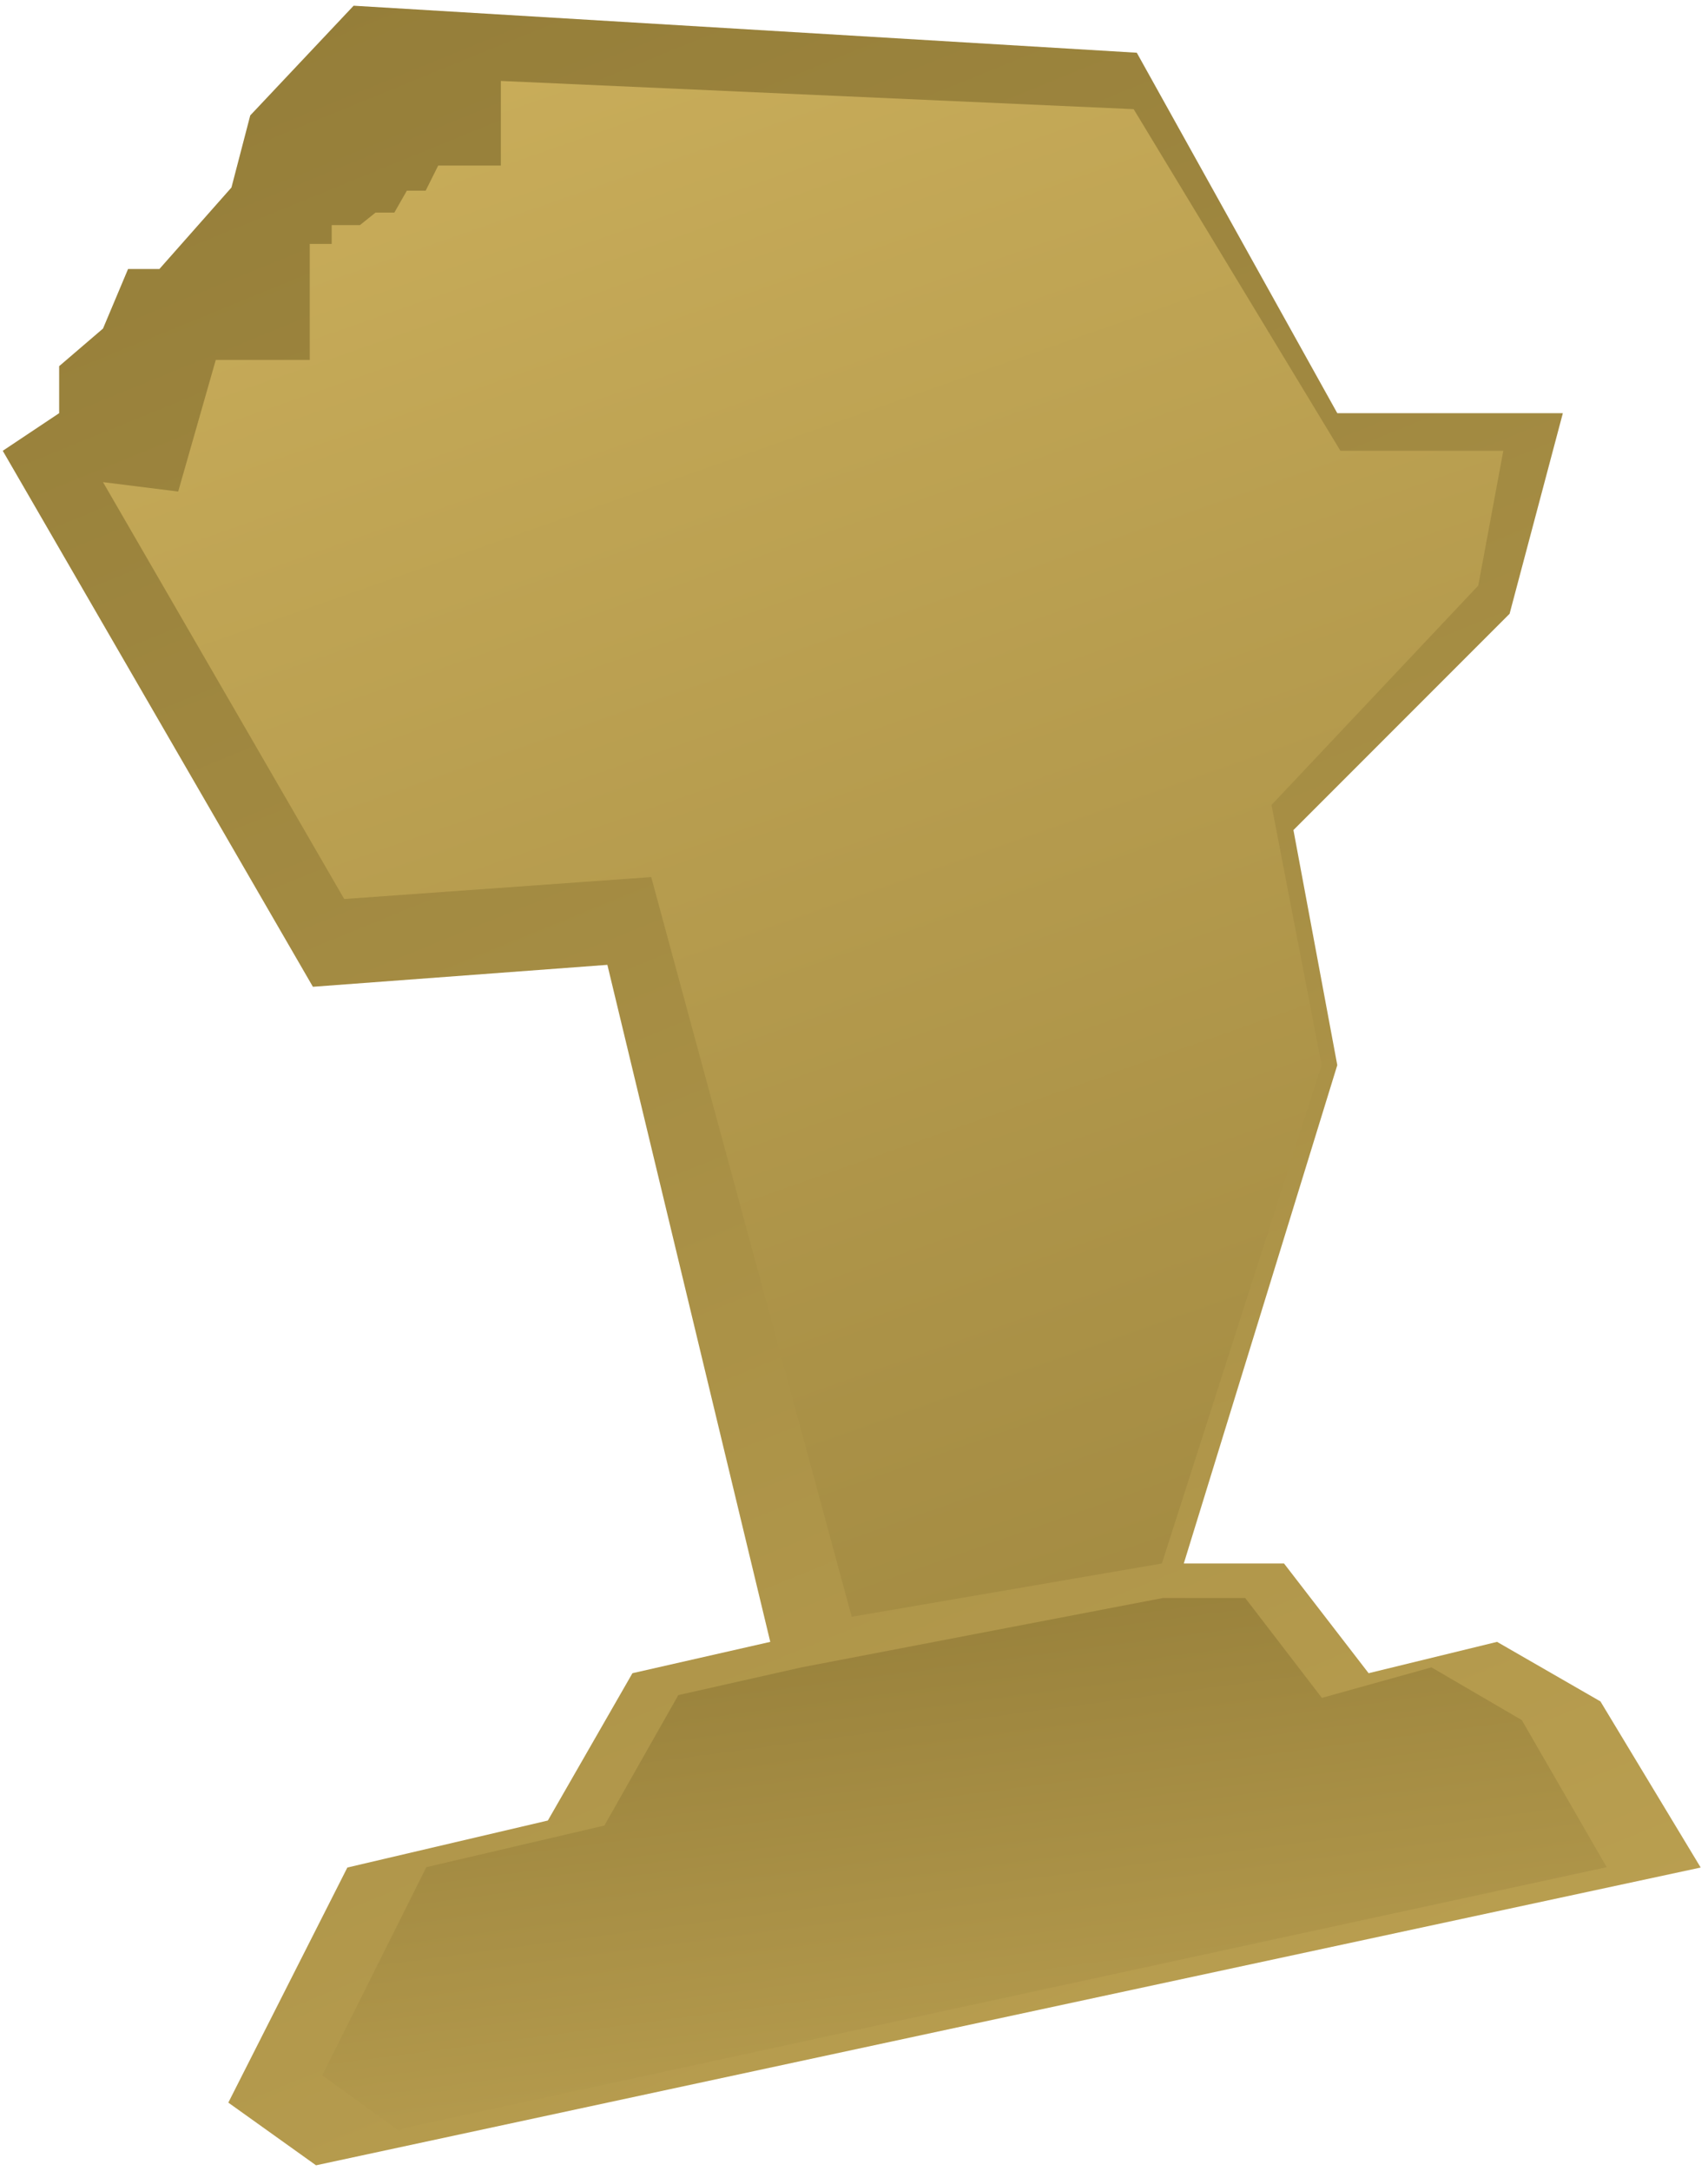 <svg width="185" height="235" viewBox="0 0 185 235" fill="none" xmlns="http://www.w3.org/2000/svg">
<path d="M123.131 5.709L38.302 0.619L27.105 12.495L25.069 20.299L17.265 29.122H13.871L11.157 35.569L6.407 39.64V44.73L0.299 48.802L33.891 106.825L65.787 104.45L83.431 177.742L68.501 181.135L59.34 197.083L37.623 202.172L24.73 227.621L34.23 234.407L184.208 202.172L173.35 184.189L162.152 177.742L148.24 181.135L139.079 169.259H128.221L144.847 115.308L140.097 89.859L163.509 66.446L169.278 44.73H144.847L123.131 5.709Z" fill="url(#paint0_linear_881_480)"/>
<path d="M174.027 202.133L43.807 230.374L43.214 230.675L34.908 224.666L46.18 202.133L65.461 197.627L73.47 183.506L86.818 180.502L125.973 172.991H134.872L143.178 183.807L155.043 180.502L164.832 186.21L174.027 202.133Z" fill="url(#paint1_linear_881_480)"/>
<path d="M19.3 53.213L11.156 52.195L37.283 97.324L70.536 94.949L92.253 175.027L125.845 169.259L143.15 115.308L137.721 87.144L160.116 63.392L162.83 48.802H145.186L122.791 11.816L54.249 8.763V17.924H47.463L46.106 20.639H44.07L42.713 23.014H40.677L38.98 24.371H35.926V26.407H33.551V38.962H23.372L19.3 53.213Z" fill="url(#paint2_linear_881_480)"/>
<defs>
<linearGradient id="paint0_linear_881_480" x1="47.613" y1="-4.629" x2="181.199" y2="322.947" gradientUnits="userSpaceOnUse">
<stop stop-color="#957E39"/>
<stop offset="1" stop-color="#C9AD5A"/>
</linearGradient>
<linearGradient id="paint1_linear_881_480" x1="70.7" y1="171.696" x2="83.02" y2="264.323" gradientUnits="userSpaceOnUse">
<stop stop-color="#957E39"/>
<stop offset="1" stop-color="#C9AD5A"/>
</linearGradient>
<linearGradient id="paint2_linear_881_480" x1="50.178" y1="5.03" x2="135.21" y2="246.835" gradientUnits="userSpaceOnUse">
<stop stop-color="#C9AD5A"/>
<stop offset="1" stop-color="#957E39"/>
</linearGradient>
</defs>
</svg>
